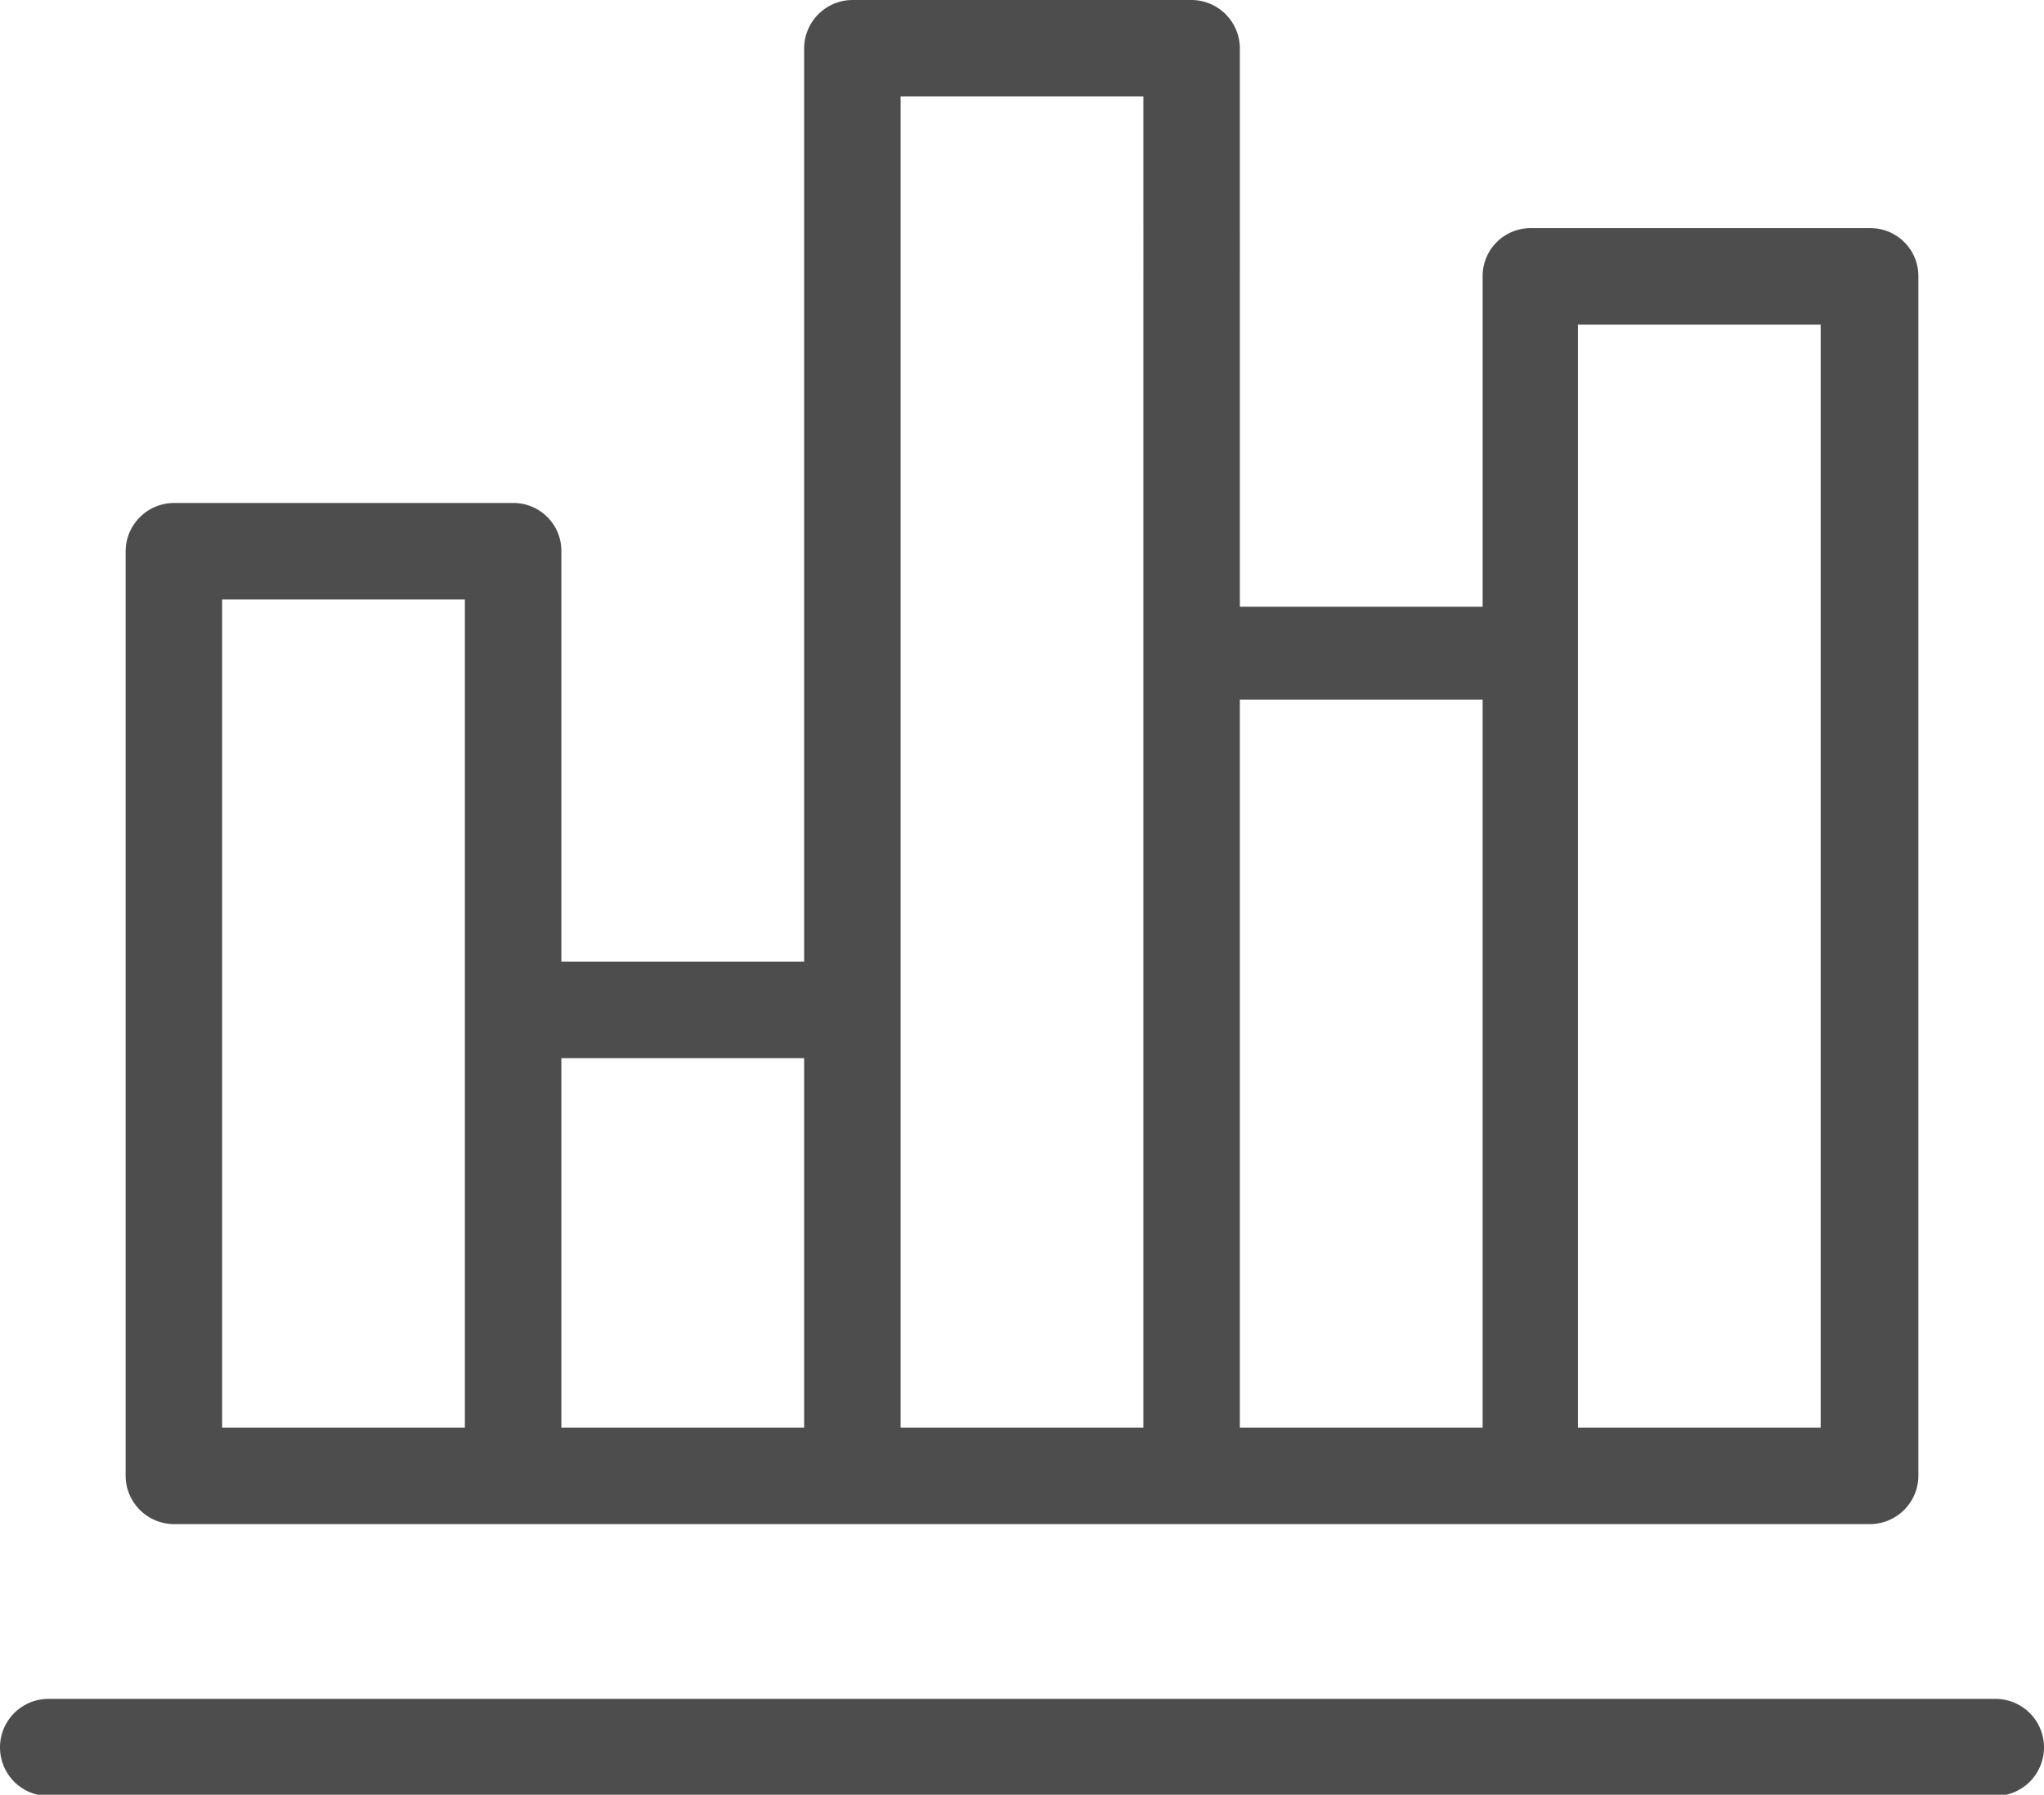 <svg xmlns="http://www.w3.org/2000/svg" viewBox="0 0 33.68 29.58"><defs><style>.cls-1{fill:#4d4d4d;}</style></defs><title>chart</title><g id="Layer_2" data-name="Layer 2"><g id="Layer_1-2" data-name="Layer 1"><path class="cls-1" d="M32.88,28H.8a.8.8,0,1,0,0,1.6H32.88a.8.8,0,1,0,0-1.6Z"/><path class="cls-1" d="M30.81,3.76H25.22a.79.79,0,0,0-.79.79V10h-4V.8a.8.8,0,0,0-.8-.8H14.05a.8.8,0,0,0-.8.8V15.85h-4V9.09a.79.79,0,0,0-.79-.8H2.87a.8.8,0,0,0-.8.8V24.32a.8.8,0,0,0,.8.8H30.81a.8.8,0,0,0,.8-.8V4.55A.79.79,0,0,0,30.81,3.76ZM7.66,23.53h-4V9.88h4Zm5.59,0h-4V17.44h4Zm5.59-12.77V23.53h-4V1.59h4Zm5.59,12.77h-4v-12h4Zm5.58,0H26V5.35h4V23.53Z"/></g></g></svg>